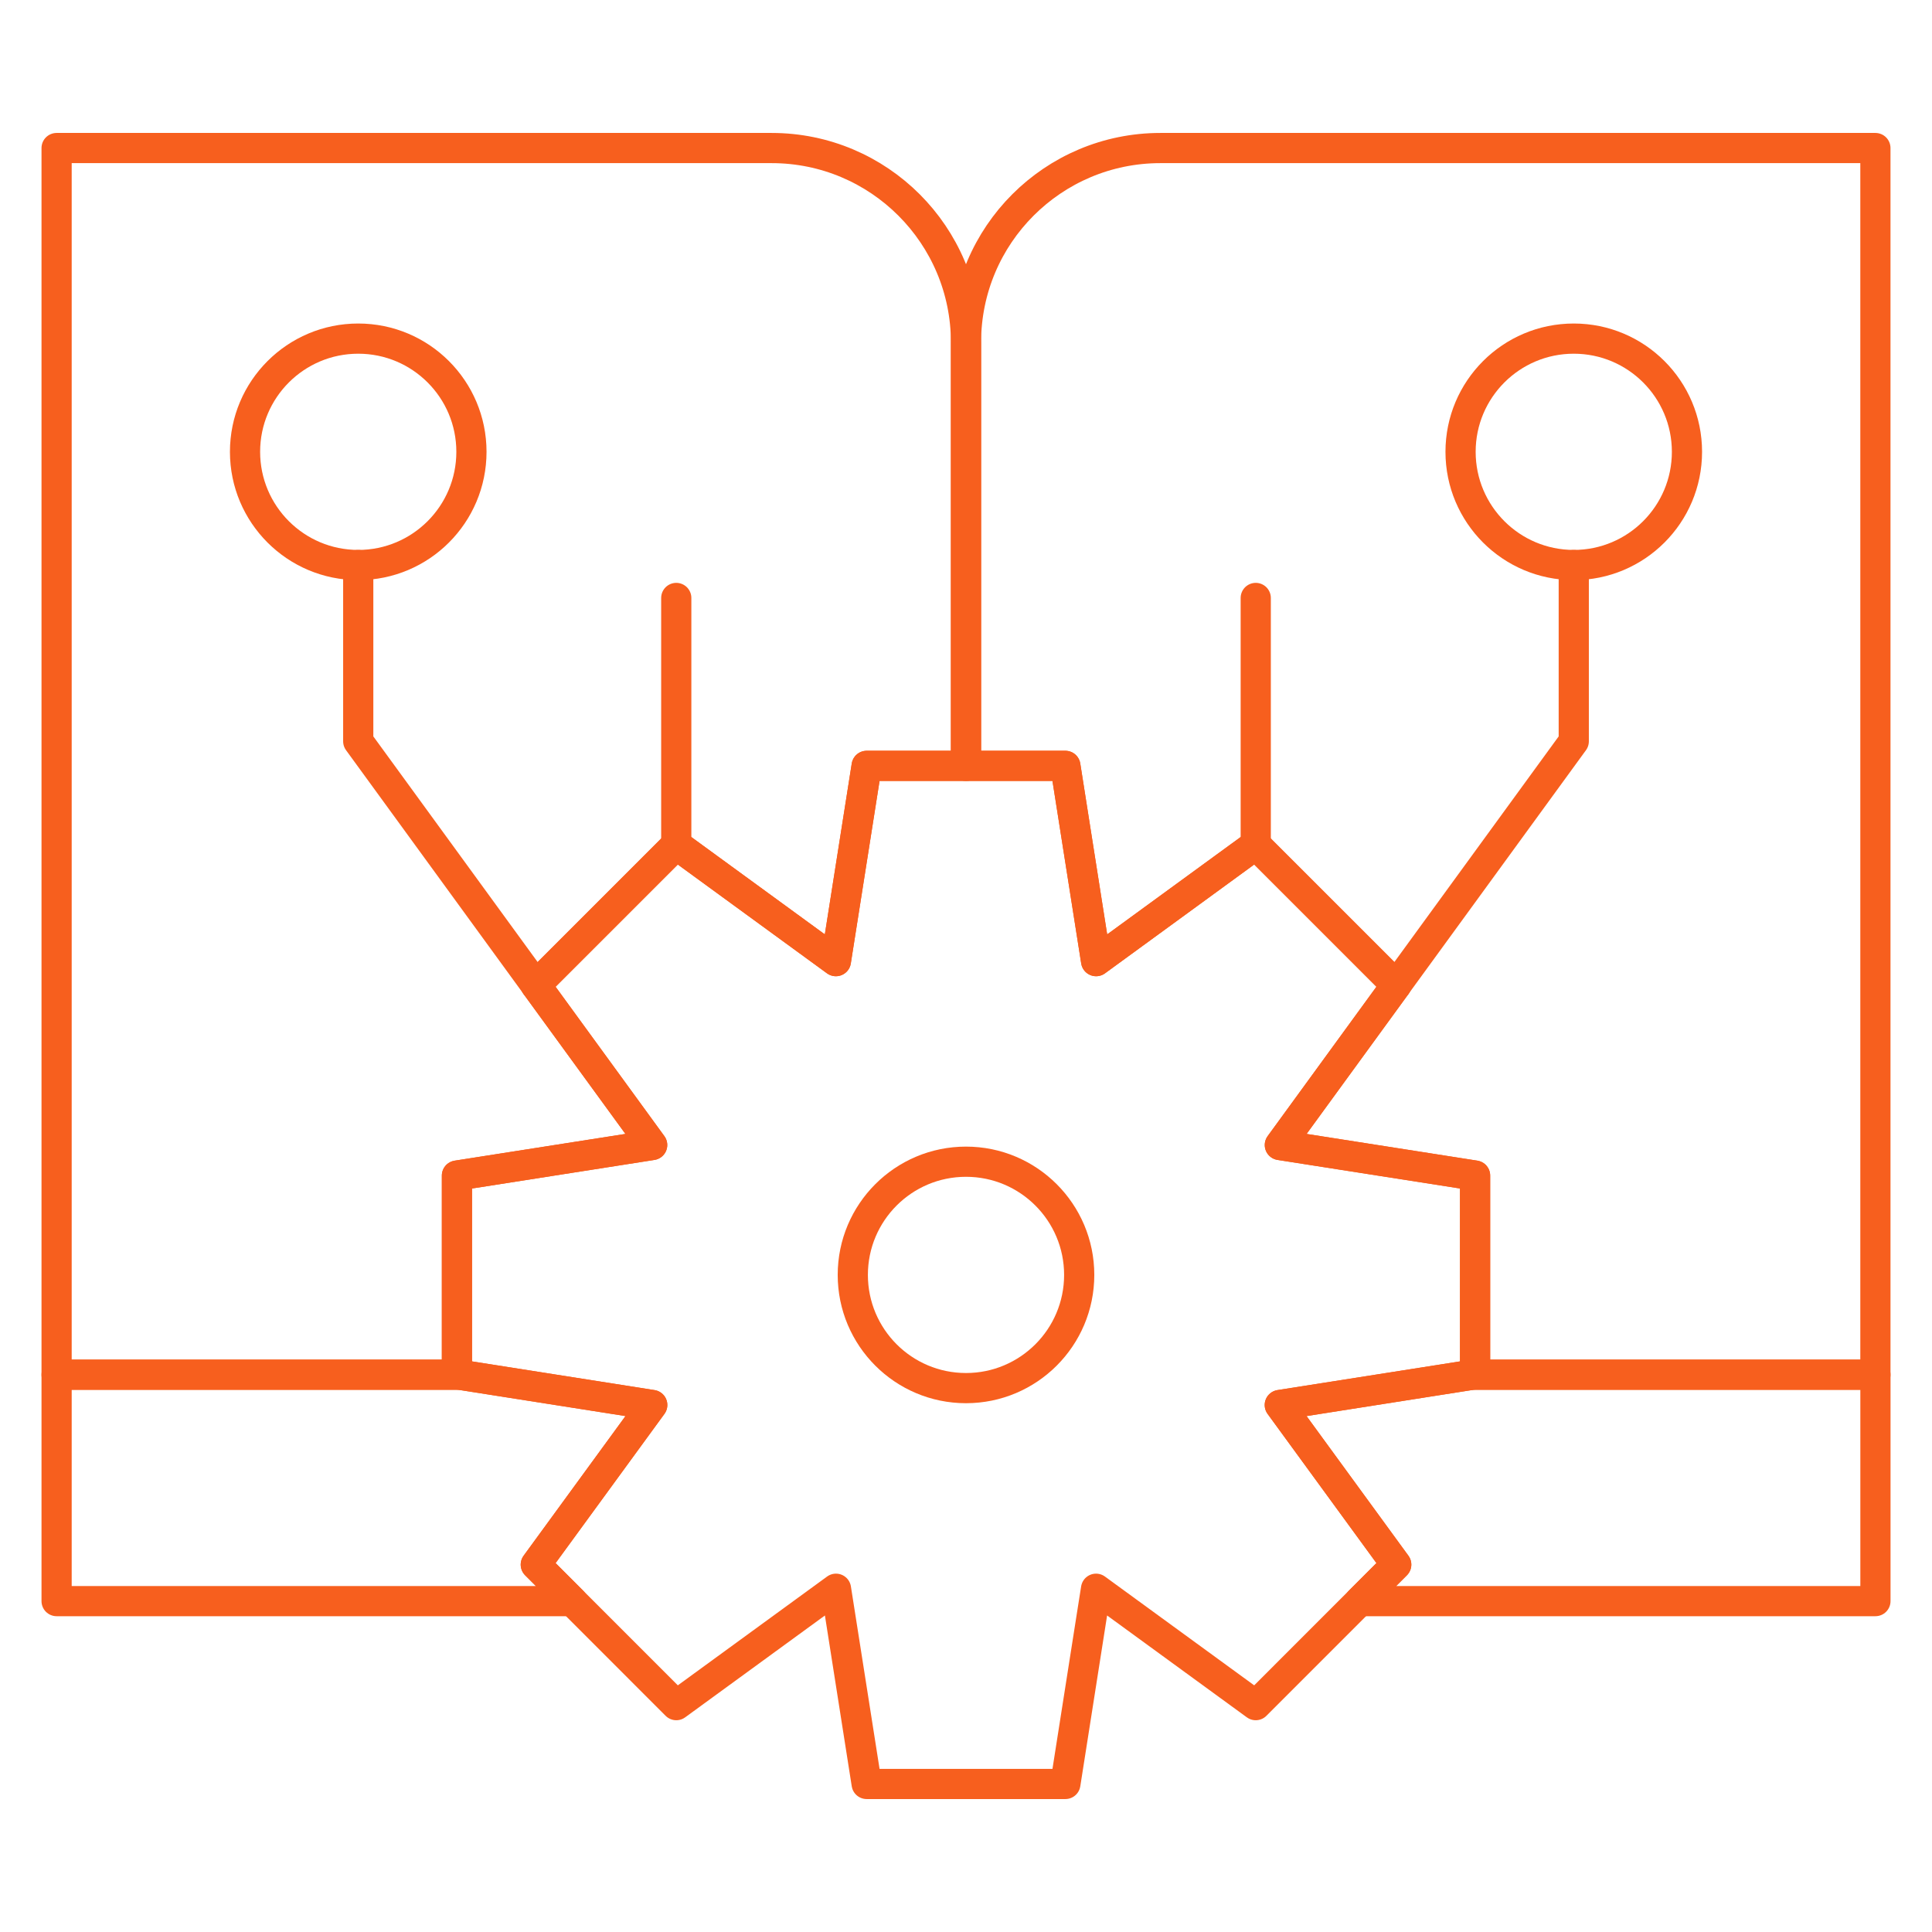 <svg width="64" height="64" viewBox="0 0 64 64" fill="none" xmlns="http://www.w3.org/2000/svg">
<mask id="mask0_8334_17506" style="mask-type:luminance" maskUnits="userSpaceOnUse" x="0" y="0" width="64" height="64">
<path d="M0 3.8147e-06H64V64H0V3.8147e-06Z" fill="white"/>
</mask>
<g mask="url(#mask0_8334_17506)">
<path d="M62.125 4.904V45.539H48.776L48.864 45.525V38.942L42.396 37.93L46.251 32.636L41.597 27.982L36.31 31.839L35.291 25.37H32V11.344C32 7.786 34.883 4.904 38.439 4.904H62.125Z" stroke="#F75F1E" stroke-miterlimit="10" stroke-linecap="round" stroke-linejoin="round"/>
<path d="M32 11.344V25.37H28.709L27.69 31.839L22.402 27.983L17.749 32.637L21.604 37.93L15.136 38.943V45.525L15.224 45.539H1.875V4.904H25.561C29.117 4.904 32 7.787 32 11.344Z" stroke="#F75F1E" stroke-miterlimit="10" stroke-linecap="round" stroke-linejoin="round"/>
<path d="M17.749 51.83L18.957 53.039H1.875V45.539H15.224L21.606 46.542L17.749 51.83Z" stroke="#F75F1E" stroke-miterlimit="10" stroke-linecap="round" stroke-linejoin="round"/>
<path d="M62.126 45.539V53.039H45.043L46.252 51.83L42.395 46.542L48.777 45.539H62.126Z" stroke="#F75F1E" stroke-miterlimit="10" stroke-linecap="round" stroke-linejoin="round"/>
<path d="M35.75 42.233C35.75 44.304 34.071 45.983 32 45.983C29.929 45.983 28.25 44.304 28.25 42.233C28.25 40.162 29.929 38.483 32 38.483C34.071 38.483 35.75 40.162 35.75 42.233Z" stroke="#F75F1E" stroke-miterlimit="10" stroke-linecap="round" stroke-linejoin="round"/>
<path d="M48.864 38.943V45.525L48.777 45.539L42.394 46.543L46.252 51.83L45.043 53.039L41.598 56.485C40.53 55.706 37.345 53.385 36.308 52.629C36.218 53.194 36.358 52.307 35.292 59.096H28.709C27.635 52.258 27.782 53.193 27.693 52.629C26.656 53.385 23.471 55.706 22.403 56.485L18.958 53.039L17.749 51.83L21.607 46.543L15.224 45.539L15.137 45.525V38.943L21.604 37.93L17.749 32.636L22.403 27.983L27.69 31.839L28.709 25.37H35.292L36.31 31.839L41.598 27.983L46.252 32.636L42.397 37.93L48.864 38.943Z" stroke="#F75F1E" stroke-miterlimit="10" stroke-linecap="round" stroke-linejoin="round"/>
<path d="M15.617 14.967C15.617 17.038 13.938 18.717 11.867 18.717C9.796 18.717 8.117 17.038 8.117 14.967C8.117 12.896 9.796 11.217 11.867 11.217C13.938 11.217 15.617 12.896 15.617 14.967Z" stroke="#F75F1E" stroke-miterlimit="10" stroke-linecap="round" stroke-linejoin="round"/>
<path d="M17.75 32.636L11.867 24.557V18.717" stroke="#F75F1E" stroke-miterlimit="10" stroke-linecap="round" stroke-linejoin="round"/>
<path d="M48.383 14.967C48.383 17.038 50.062 18.717 52.133 18.717C54.204 18.717 55.883 17.038 55.883 14.967C55.883 12.896 54.204 11.217 52.133 11.217C50.062 11.217 48.383 12.896 48.383 14.967Z" stroke="#F75F1E" stroke-miterlimit="10" stroke-linecap="round" stroke-linejoin="round"/>
<path d="M46.25 32.636L52.133 24.557V18.717" stroke="#F75F1E" stroke-miterlimit="10" stroke-linecap="round" stroke-linejoin="round"/>
<path d="M22.402 27.982V19.808" stroke="#F75F1E" stroke-miterlimit="10" stroke-linecap="round" stroke-linejoin="round"/>
<path d="M41.598 27.982V19.808" stroke="#F75F1E" stroke-miterlimit="10" stroke-linecap="round" stroke-linejoin="round"/>
</g>
</svg>

